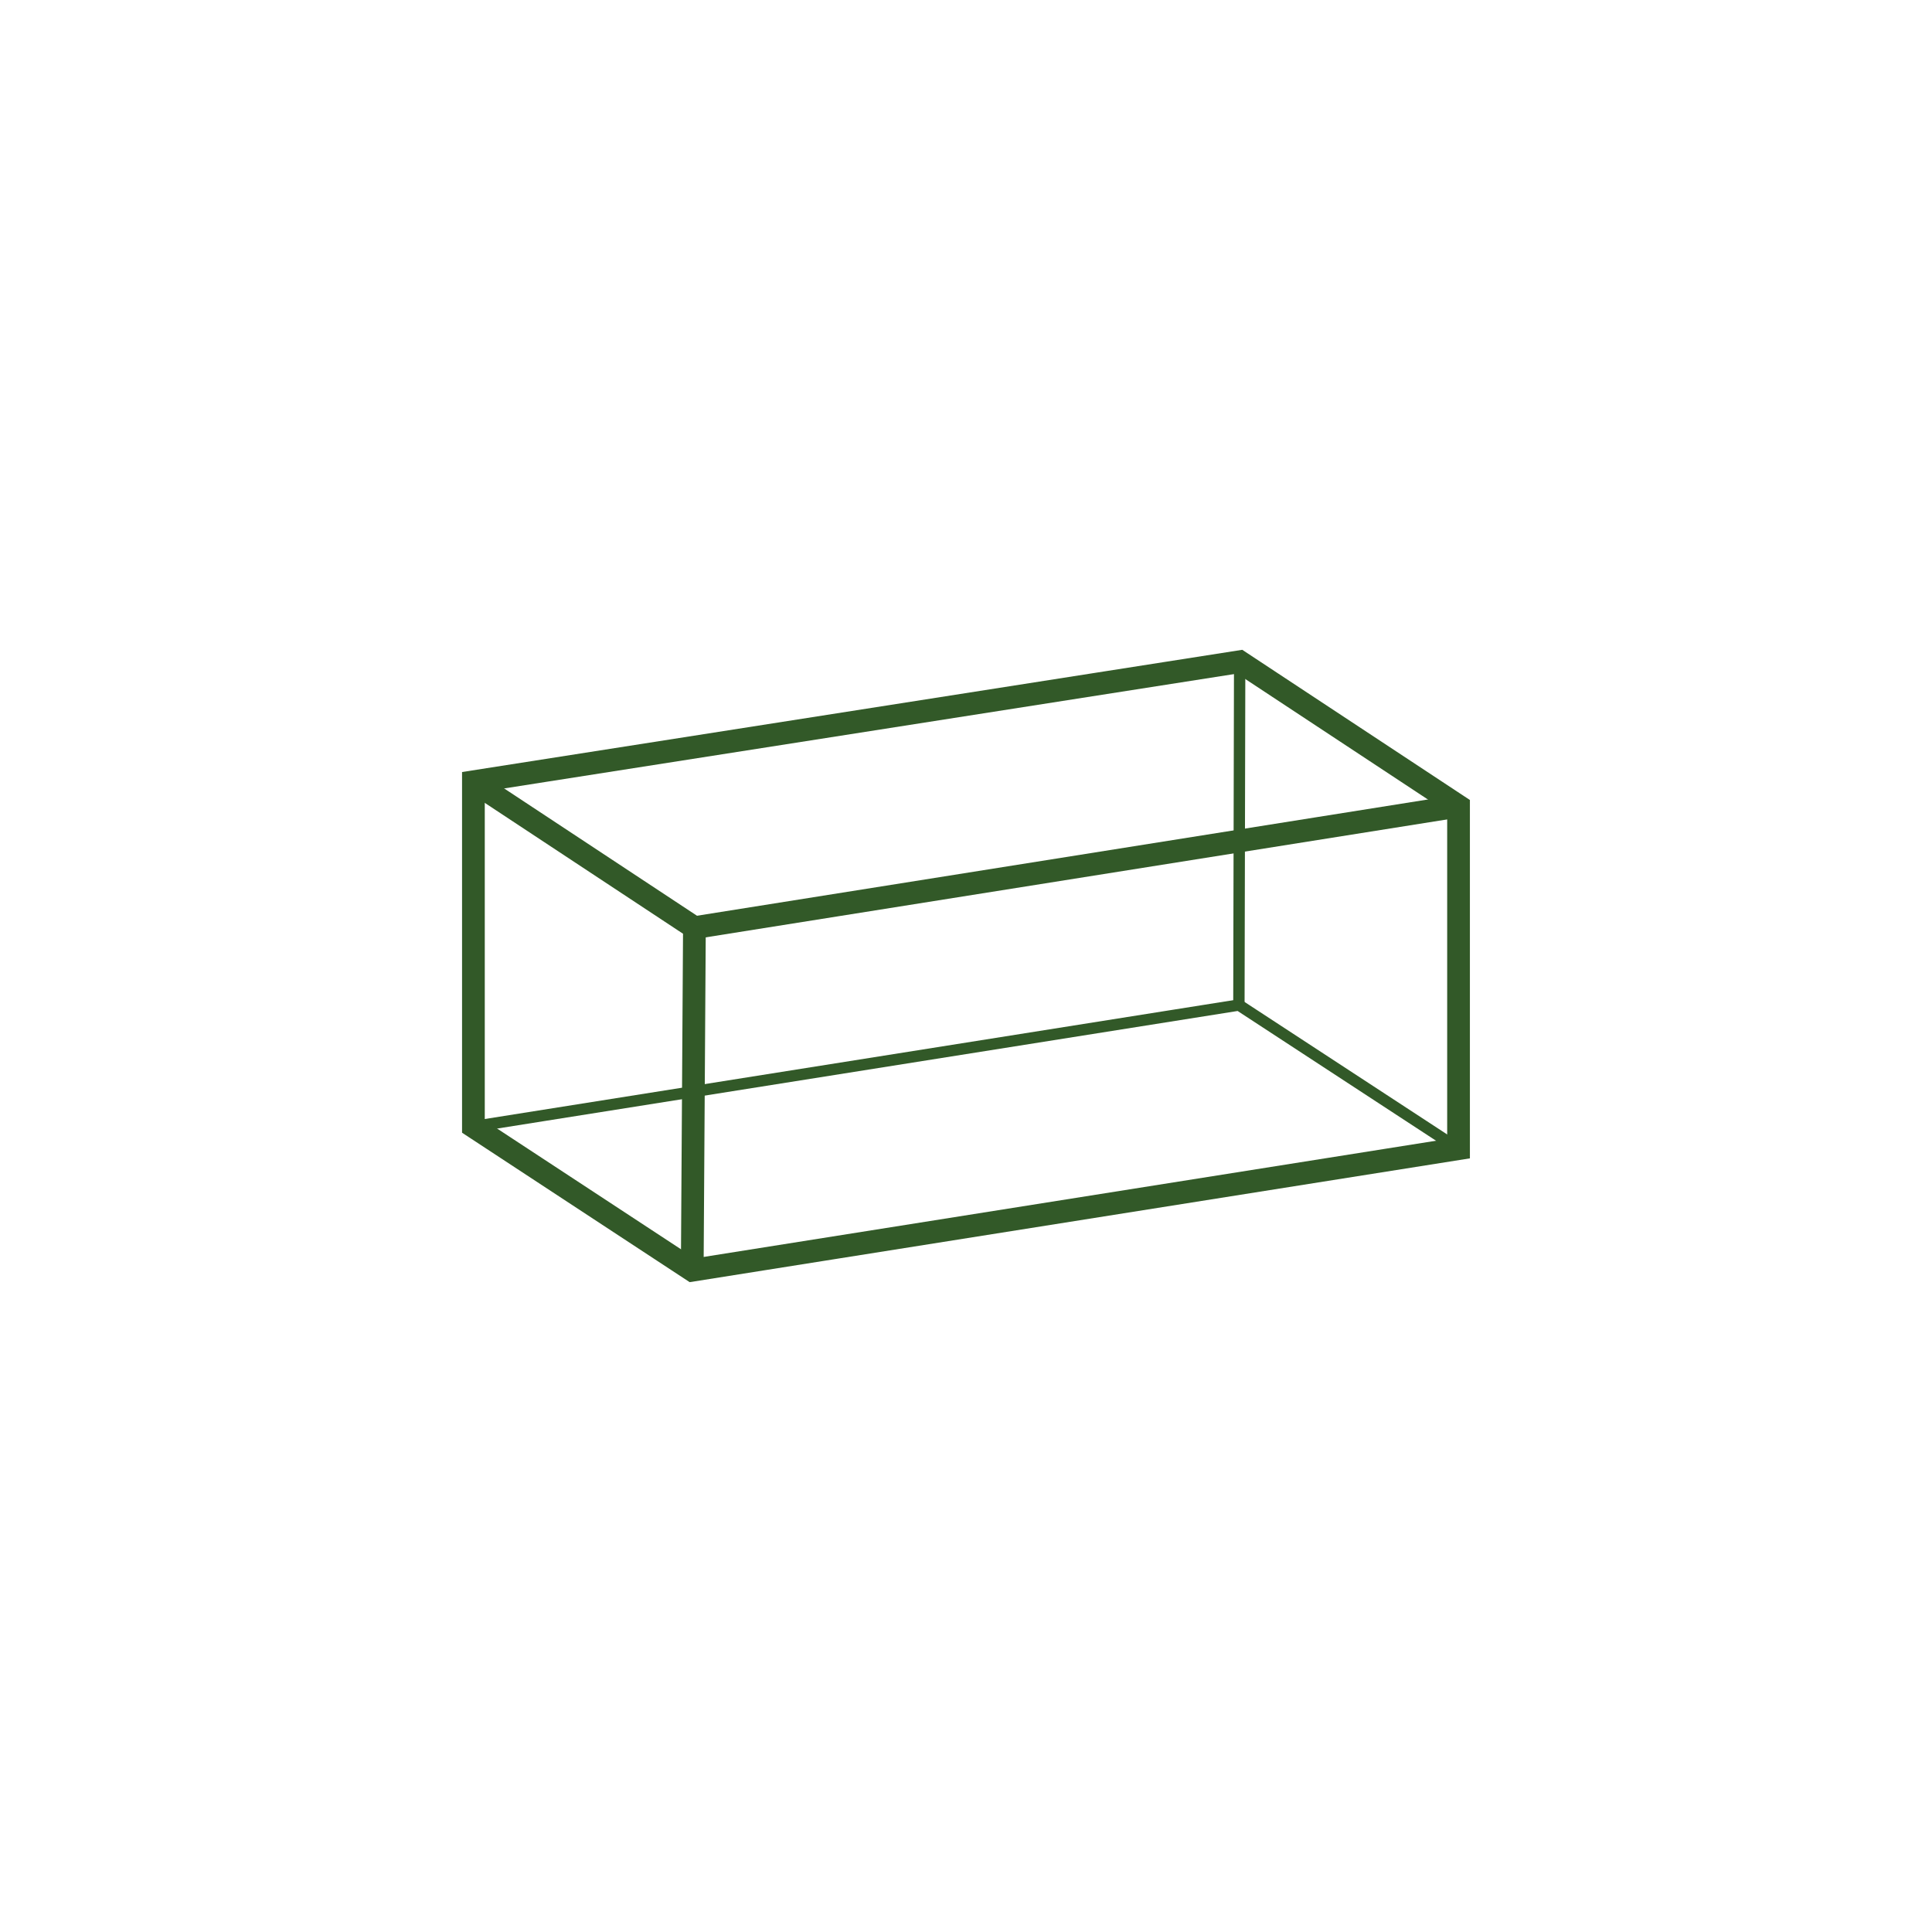 <?xml version="1.0" encoding="utf-8"?>
<!-- Generator: Adobe Illustrator 16.0.0, SVG Export Plug-In . SVG Version: 6.00 Build 0)  -->
<!DOCTYPE svg PUBLIC "-//W3C//DTD SVG 1.1//EN" "http://www.w3.org/Graphics/SVG/1.1/DTD/svg11.dtd">
<svg version="1.1" id="Layer_1" xmlns="http://www.w3.org/2000/svg" xmlns:xlink="http://www.w3.org/1999/xlink" x="0px" y="0px"
	 width="42.52px" height="42.52px" viewBox="0 0 42.52 42.52" enable-background="new 0 0 42.52 42.52" xml:space="preserve">
<rect x="0" fill="#FFFFFF" width="42.52" height="42.52"/>
<g>
	<polygon fill="none" stroke="#325928" stroke-width="0.5" stroke-miterlimit="10" points="10.419,17.205 10.419,24.794 
		15.235,27.956 32.1,25.28 32.1,17.741 27.283,14.563 	"/>
	<polyline fill="none" stroke="#325928" stroke-width="0.5" stroke-miterlimit="10" points="10.419,17.205 15.283,20.416 
		15.235,27.956 	"/>
	<polyline fill="none" stroke="#325928" stroke-width="0.25" stroke-miterlimit="10" points="10.419,24.794 27.266,22.119 
		32.1,25.28 	"/>
	<line fill="none" stroke="#325928" stroke-width="0.25" stroke-miterlimit="10" x1="27.283" y1="14.563" x2="27.266" y2="22.119"/>
	<line fill="none" stroke="#325928" stroke-width="0.5" stroke-miterlimit="10" x1="15.283" y1="20.416" x2="32.1" y2="17.741"/>
</g>
</svg>
